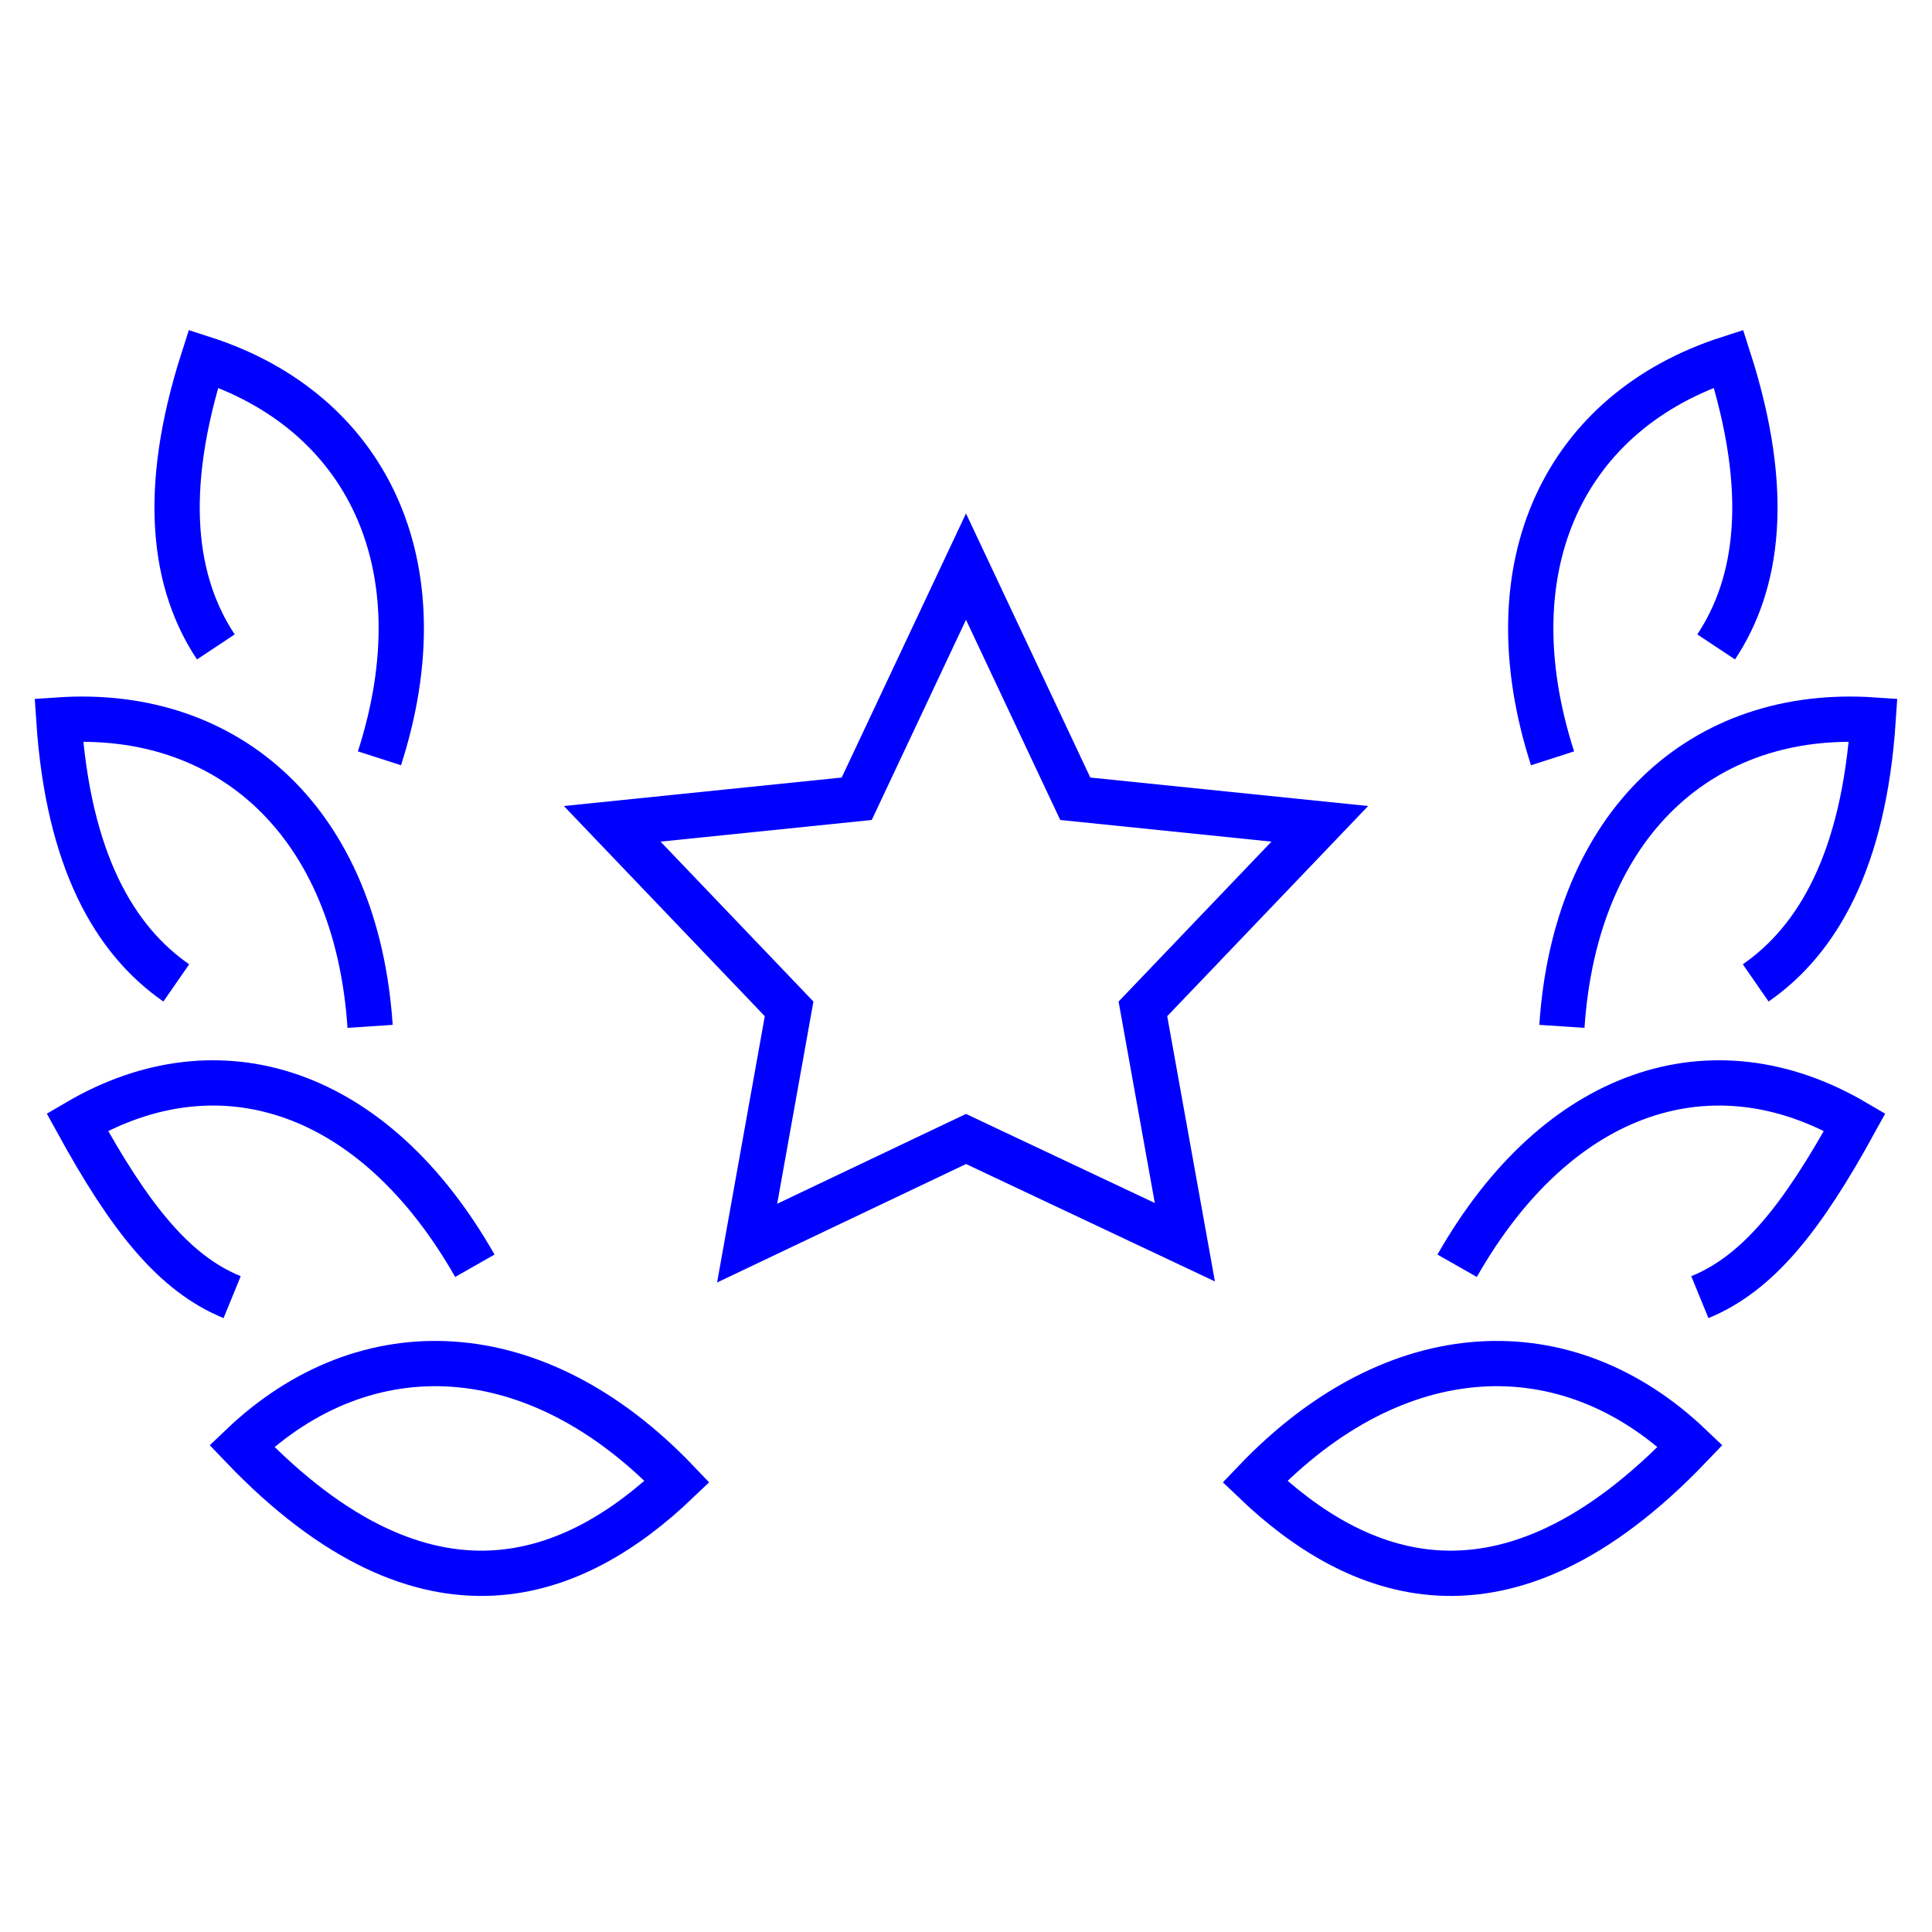 <?xml version="1.0" encoding="UTF-8"?><svg id="Layer_1" xmlns="http://www.w3.org/2000/svg" viewBox="0 0 64 64"><path d="M56.31,42.97c1.93-.79,3.39-2.63,5.13-5.8-4.69-2.75-9.83-1.11-13.17,4.76" style="fill:none; stroke:blue; stroke-miterlimit:10; stroke-width:1.5px;"/><path d="M41.57,49.08c3.31,3.16,8.22,5.31,14.42-1.18-4.1-3.91-9.75-3.71-14.42,1.18Z" style="fill:none; stroke:blue; stroke-miterlimit:10; stroke-width:1.5px;"/><path d="M58.16,32.56c2.05-1.42,3.58-4.06,3.89-8.71-5.65-.38-9.86,3.41-10.31,10.15" style="fill:none; stroke:blue; stroke-miterlimit:10; stroke-width:1.5px;"/><path d="M56.85,21.43c1.38-2.08,1.84-5.1.41-9.55-5.39,1.74-7.9,6.81-5.83,13.24" style="fill:none; stroke:blue; stroke-miterlimit:10; stroke-width:1.5px;"/><path d="M7.69,42.97c-1.93-.79-3.39-2.63-5.13-5.8,4.69-2.75,9.83-1.11,13.17,4.76" style="fill:none; stroke:blue; stroke-miterlimit:10; stroke-width:1.5px;"/><path d="M22.43,49.08c-3.31,3.16-8.22,5.31-14.42-1.18,4.1-3.91,9.75-3.71,14.42,1.18Z" style="fill:none; stroke:blue; stroke-miterlimit:10; stroke-width:1.5px;"/><path d="M5.84,32.56c-2.05-1.42-3.58-4.06-3.89-8.71,5.65-.38,9.86,3.41,10.31,10.15" style="fill:none; stroke:blue; stroke-miterlimit:10; stroke-width:1.5px;"/><path d="M7.15,21.43c-1.38-2.08-1.84-5.1-.41-9.55,5.39,1.74,7.9,6.81,5.83,13.24" style="fill:none; stroke:blue; stroke-miterlimit:10; stroke-width:1.5px;"/><polygon points="32 18.77 35.62 26.46 43.72 27.29 37.86 33.42 39.25 41.15 32 37.73 24.75 41.18 26.14 33.42 20.28 27.29 28.38 26.46 32 18.77" style="fill:none; stroke:blue; stroke-miterlimit:10; stroke-width:1.5px;"/></svg>